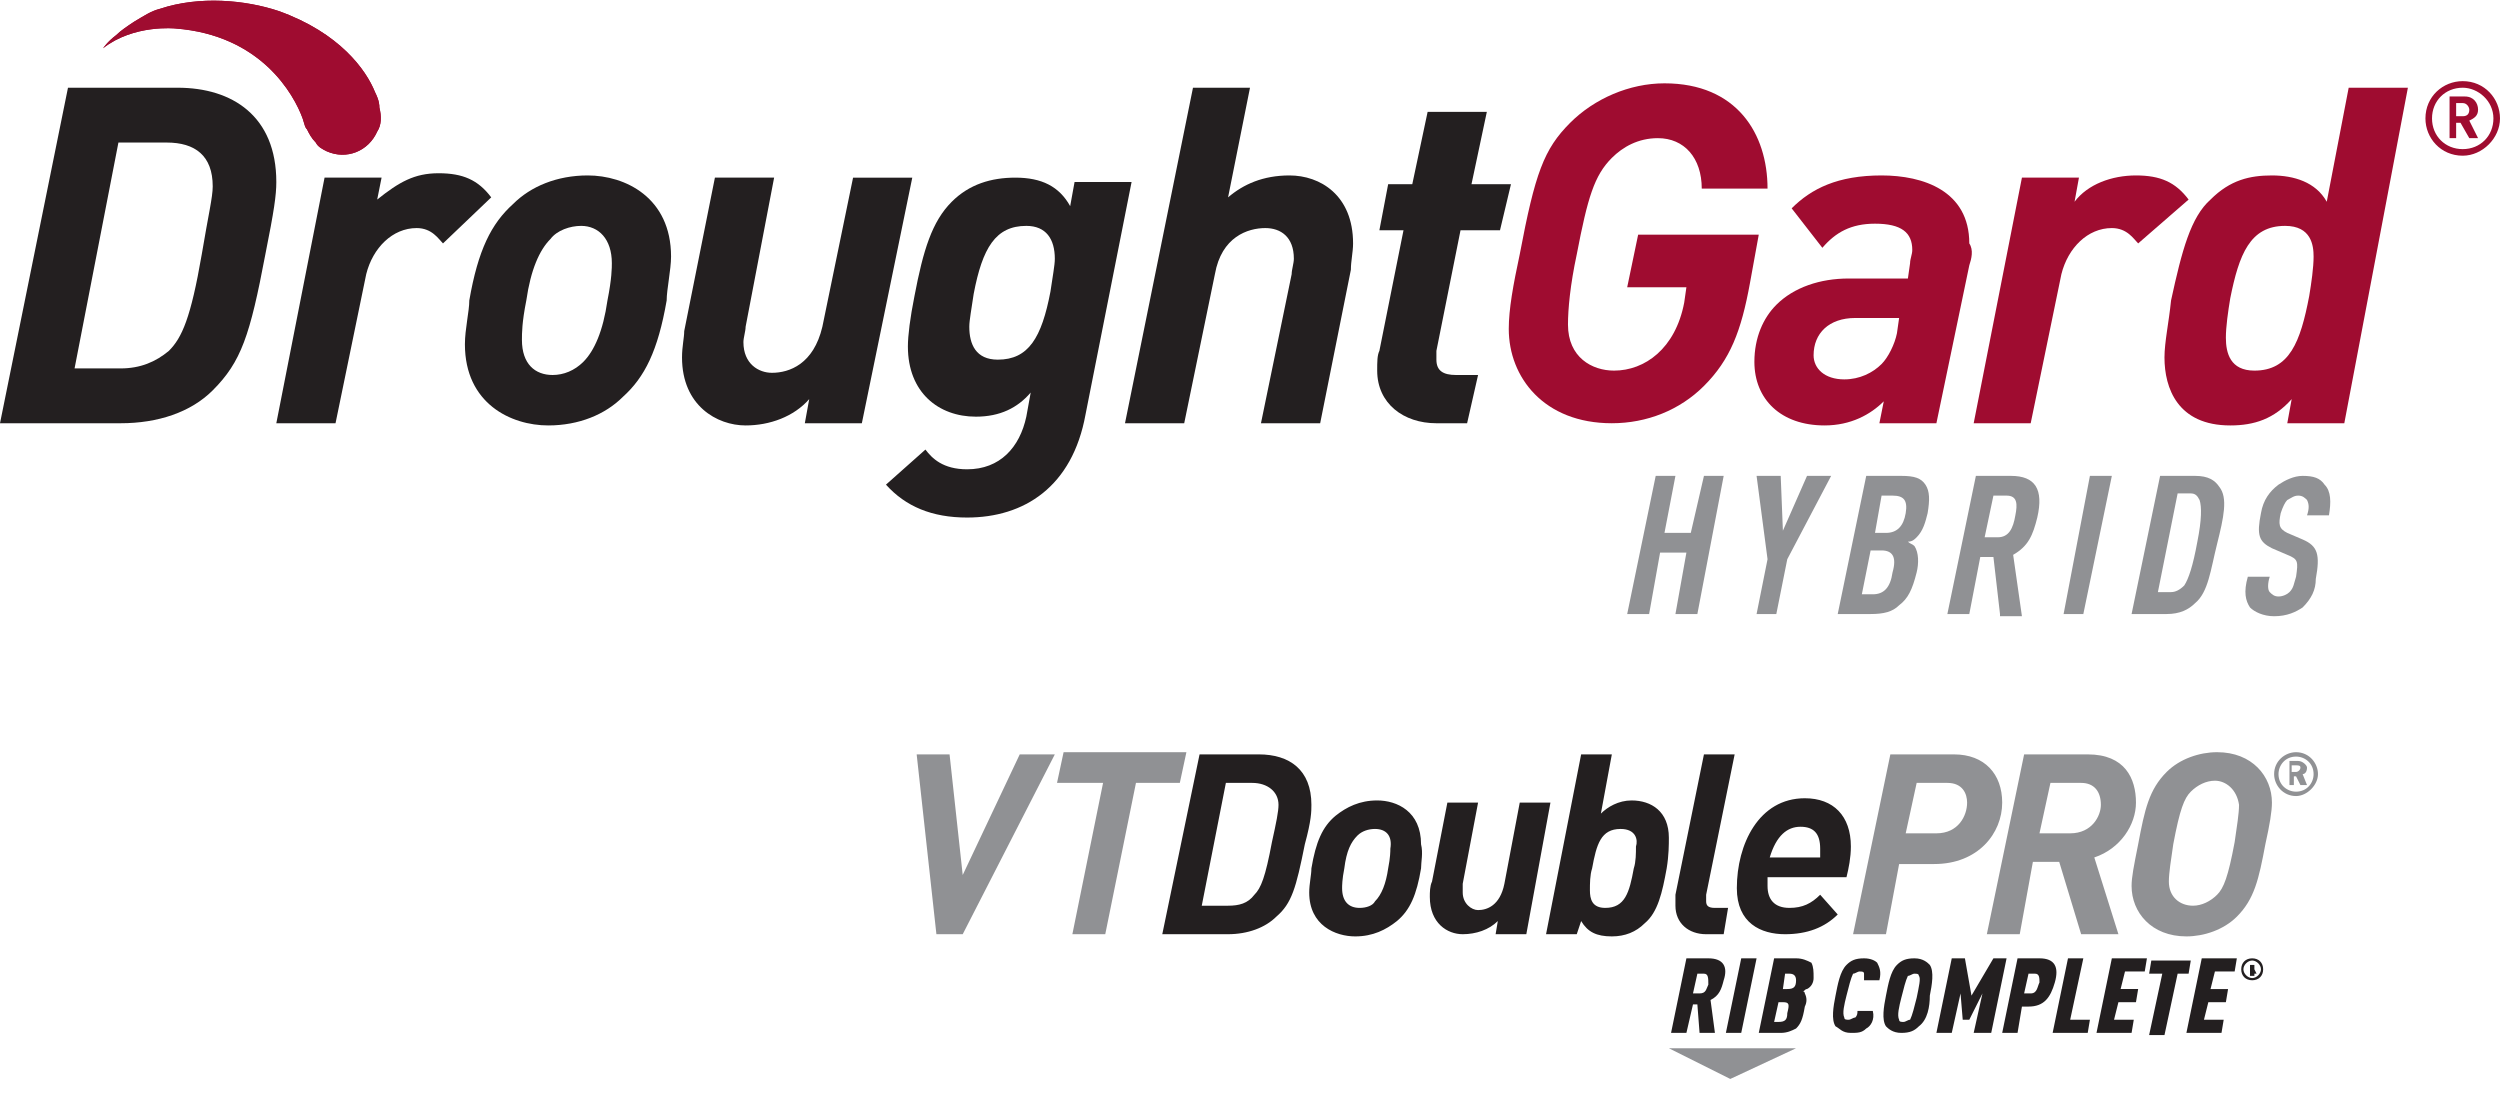 <?xml version="1.0" encoding="utf-8"?>
<!-- Generator: Adobe Illustrator 21.0.2, SVG Export Plug-In . SVG Version: 6.00 Build 0)  -->
<svg version="1.1" id="Layer_1" xmlns="http://www.w3.org/2000/svg" xmlns:xlink="http://www.w3.org/1999/xlink" x="0px" y="0px" width="114px" height="50px" viewBox="0 0 114 50" style="enable-background:new 0 0 114 50;" xml:space="preserve">
  <style type="text/css">
	.st0{fill:#909194;}
	.st1{fill:#231F20;}
	.st2{fill:#9F0C30;}
</style>
  <g>
    <path class="st0" d="M104.7,34.9h-0.2v0.3h0.2c0.1,0,0.2-0.1,0.2-0.2S104.8,34.9,104.7,34.9 M104.9,35.8l-0.2-0.4h-0.1v0.4h-0.2
		v-1.1h0.4c0.2,0,0.4,0.2,0.4,0.3c0,0.2-0.1,0.3-0.2,0.3l0.2,0.5H104.9z M104.7,34.5c-0.5,0-0.8,0.4-0.8,0.8c0,0.5,0.4,0.8,0.8,0.8
		c0.5,0,0.8-0.4,0.8-0.8C105.5,34.8,105.1,34.5,104.7,34.5 M104.7,36.3c-0.6,0-1-0.5-1-1c0-0.6,0.5-1,1-1c0.6,0,1,0.5,1,1
		S105.2,36.3,104.7,36.3" />
    <path class="st1" d="M82.1,37.7c-0.6,0-1.1,0.4-1.4,1.4H83c0-0.1,0-0.3,0-0.4C83,38,82.7,37.7,82.1,37.7 M84.2,40h-3.6
		c0,0.2,0,0.3,0,0.4c0,0.6,0.3,1,1,1c0.6,0,1-0.2,1.4-0.6l0.8,0.9c-0.6,0.6-1.4,0.9-2.4,0.9c-1.1,0-2.2-0.5-2.2-2.1
		c0-2,1-4.1,3.1-4.1c1.3,0,2.1,0.8,2.1,2.2C84.4,39.1,84.3,39.6,84.2,40 M77.8,40.8c0,0.1,0,0.2,0,0.3c0,0.2,0.1,0.3,0.4,0.3h0.6
		l-0.2,1.2h-0.8c-0.8,0-1.4-0.5-1.4-1.3c0-0.2,0-0.3,0-0.5l1.3-6.4h1.4L77.8,40.8z M73.9,37.8c-0.9,0-1.1,0.7-1.3,1.8
		c-0.1,0.3-0.1,0.7-0.1,1c0,0.4,0.1,0.8,0.7,0.8c0.9,0,1.1-0.7,1.3-1.8c0.1-0.3,0.1-0.7,0.1-1C74.7,38.3,74.6,37.8,73.9,37.8
		 M76,39.6c-0.2,1.1-0.4,2-1,2.5c-0.4,0.4-0.9,0.6-1.5,0.6c-0.7,0-1.1-0.2-1.4-0.7l-0.2,0.6h-1.4l1.6-8.2h1.4L73,37.1
		c0.3-0.3,0.8-0.6,1.4-0.6c0.9,0,1.7,0.5,1.7,1.7C76.1,38.5,76.1,39,76,39.6 M69.6,42.6h-1.4l0.1-0.6c-0.4,0.4-1,0.6-1.6,0.6
		c-0.7,0-1.5-0.5-1.5-1.7c0-0.2,0-0.5,0.1-0.7l0.7-3.6h1.4l-0.7,3.7c0,0.1,0,0.3,0,0.4c0,0.5,0.4,0.8,0.7,0.8c0.4,0,1-0.2,1.2-1.2
		l0.7-3.7h1.4L69.6,42.6z M62.7,37.8c-0.3,0-0.6,0.1-0.8,0.3c-0.3,0.3-0.5,0.7-0.6,1.5c-0.1,0.5-0.1,0.8-0.1,0.9
		c0,0.6,0.3,0.9,0.8,0.9c0.3,0,0.6-0.1,0.7-0.3c0.3-0.3,0.5-0.8,0.6-1.5c0.1-0.5,0.1-0.8,0.1-0.9C63.5,38.1,63.2,37.8,62.7,37.8
		 M64.8,39.6c-0.2,1.2-0.5,1.9-1.1,2.4c-0.5,0.4-1.1,0.7-1.9,0.7c-0.9,0-2.1-0.5-2.1-2c0-0.4,0.1-0.8,0.1-1.1
		c0.2-1.2,0.5-1.9,1.1-2.4c0.5-0.4,1.1-0.7,1.9-0.7c0.9,0,2,0.5,2,2C64.9,38.9,64.8,39.3,64.8,39.6 M57.1,35.7h-1.2l-1.1,5.6H56
		c0.5,0,0.9-0.1,1.2-0.5c0.3-0.3,0.5-0.8,0.8-2.4c0.2-0.9,0.3-1.4,0.3-1.7C58.3,36.1,57.8,35.7,57.1,35.7 M59.5,38.5
		c-0.4,2-0.6,2.7-1.3,3.3c-0.5,0.5-1.3,0.8-2.2,0.8h-3l1.7-8.2h2.7c1.4,0,2.4,0.7,2.4,2.3C59.8,37,59.8,37.4,59.5,38.5" />
    <path class="st0" d="M53.8,35.7h-2l-1.4,6.9h-1.5l1.4-6.9h-2.1l0.3-1.4h5.6L53.8,35.7z M43.9,42.6h-1.2l-0.9-8.2h1.5l0.6,5.5
		l2.6-5.5h1.6L43.9,42.6z" />
    <path class="st0" d="M101,35.6c-0.4,0-0.8,0.2-1.1,0.5c-0.3,0.3-0.5,0.8-0.8,2.4c-0.1,0.7-0.2,1.3-0.2,1.7c0,0.7,0.5,1.1,1.1,1.1
		c0.4,0,0.8-0.2,1.1-0.5c0.3-0.3,0.5-0.8,0.8-2.4c0.1-0.7,0.2-1.3,0.2-1.7C102,36,101.5,35.6,101,35.6 M103.3,38.5
		c-0.3,1.6-0.5,2.5-1.3,3.3c-0.6,0.6-1.5,0.9-2.3,0.9c-1.6,0-2.5-1.1-2.5-2.3c0-0.4,0.1-0.9,0.3-1.9c0.3-1.6,0.5-2.5,1.3-3.3
		c0.6-0.6,1.5-0.9,2.3-0.9c1.6,0,2.5,1.1,2.5,2.3C103.6,37,103.5,37.6,103.3,38.5 M94.9,35.7h-1.4L93,38h1.4c1,0,1.4-0.8,1.4-1.3
		C95.8,36.1,95.5,35.7,94.9,35.7 M95.5,39.1l1.1,3.5h-1.7l-1-3.3h-1.2l-0.6,3.3h-1.5l1.7-8.2h2.9c1.7,0,2.2,1.1,2.2,2.2
		C97.4,37.6,96.7,38.7,95.5,39.1 M88.8,35.7h-1.4L86.9,38h1.4c1,0,1.4-0.8,1.4-1.4C89.7,36.2,89.5,35.7,88.8,35.7 M88.2,39.4h-1.6
		L86,42.6h-1.5l1.7-8.2h2.9c1.4,0,2.2,0.9,2.2,2.2C91.3,38,90.2,39.4,88.2,39.4" />
    <polygon class="st0" points="76.1,47.8 78.9,49.2 81.9,47.8 	" />
    <path class="st1" d="M99.7,47.1l0.7-3.4h1.6l-0.1,0.6H101l-0.2,0.8h0.8l-0.1,0.6h-0.8l-0.2,0.8h0.9l-0.1,0.6
		C101.3,47.1,99.7,47.1,99.7,47.1z M99.3,44.4l-0.6,2.8H98l0.6-2.8H98l0.1-0.6h1.8l-0.1,0.6H99.3z M95.6,47.1l0.7-3.4h1.6l-0.1,0.6
		h-0.9l-0.2,0.8h0.8l-0.1,0.6h-0.8l-0.2,0.8h0.9l-0.1,0.6C97.2,47.1,95.6,47.1,95.6,47.1z M93.6,47.1l0.7-3.4H95l-0.6,2.8h0.9
		l-0.1,0.6C95.2,47.1,93.6,47.1,93.6,47.1z M92.8,44.4h-0.3l-0.2,0.9h0.3c0.3,0,0.3-0.3,0.4-0.5C93,44.6,93,44.4,92.8,44.4
		 M92.5,45.9h-0.3L92,47.1h-0.7l0.7-3.4h1c0.7,0,0.9,0.4,0.7,1.1C93.5,45.5,93.2,45.9,92.5,45.9 M90,47.1l0.4-1.8l-0.6,1.2h-0.3
		l-0.1-1.2L89,47.1h-0.7l0.7-3.4h0.6l0.3,1.7l1-1.7h0.6l-0.7,3.4H90z M87.5,44.5c0-0.1-0.1-0.1-0.2-0.1s-0.2,0.1-0.3,0.1
		c-0.1,0.2-0.2,0.6-0.3,1c-0.1,0.4-0.2,0.8-0.1,1c0,0.1,0.1,0.1,0.2,0.1s0.2-0.1,0.3-0.1c0.1-0.2,0.2-0.6,0.3-1
		C87.5,45,87.6,44.6,87.5,44.5 M87.5,46.8c-0.2,0.2-0.4,0.3-0.8,0.3s-0.6-0.2-0.7-0.3c-0.2-0.3-0.1-0.9,0-1.4s0.2-1.1,0.5-1.4
		c0.2-0.2,0.4-0.3,0.8-0.3s0.6,0.2,0.7,0.3c0.2,0.3,0.1,0.9,0,1.4C88,45.9,87.9,46.5,87.5,46.8 M85.1,46.9c-0.2,0.2-0.4,0.2-0.7,0.2
		c-0.4,0-0.5-0.2-0.7-0.3c-0.2-0.3-0.1-0.9,0-1.4s0.2-1.1,0.5-1.4c0.2-0.2,0.4-0.3,0.8-0.3c0.3,0,0.5,0.1,0.6,0.2
		c0.1,0.2,0.2,0.4,0.1,0.8H85c0-0.1,0-0.2,0-0.3s-0.1-0.1-0.2-0.1s-0.2,0.1-0.3,0.1c-0.1,0.2-0.2,0.6-0.3,1c-0.1,0.4-0.2,0.8-0.1,1
		c0,0.1,0.1,0.1,0.2,0.1s0.2-0.1,0.3-0.1c0.1-0.1,0.1-0.2,0.1-0.3h0.7C85.5,46.5,85.3,46.8,85.1,46.9 M81.6,44.4h-0.2l-0.1,0.7h0.2
		c0.3,0,0.4-0.1,0.4-0.4C81.9,44.5,81.8,44.4,81.6,44.4 M81.3,45.7h-0.2l-0.2,0.9h0.2c0.3,0,0.4-0.1,0.4-0.4
		C81.6,45.8,81.6,45.7,81.3,45.7 M81.9,46.9c-0.2,0.1-0.4,0.2-0.7,0.2h-1l0.7-3.4h1c0.3,0,0.5,0.1,0.7,0.2c0.1,0.2,0.1,0.4,0.1,0.7
		c0,0.2-0.1,0.4-0.3,0.5c-0.1,0-0.1,0.1-0.2,0.1c0.1,0,0.1,0.1,0.1,0.1c0.1,0.2,0.1,0.4,0,0.6C82.2,46.5,82.1,46.7,81.9,46.9
		 M78.7,47.1l0.7-3.4h0.7l-0.7,3.4H78.7z M77.7,44.4h-0.3l-0.2,0.9h0.3c0.3,0,0.3-0.2,0.4-0.4C77.9,44.6,77.9,44.4,77.7,44.4
		 M77.5,47.1l-0.1-1.3h-0.2l-0.3,1.3h-0.7l0.7-3.4h1c0.7,0,0.9,0.4,0.7,1c-0.1,0.4-0.2,0.7-0.6,0.9l0.2,1.5H77.5z M102.8,44
		L102.8,44L102.8,44L102.8,44L102.8,44L102.8,44C102.8,44.1,102.8,44.1,102.8,44C102.8,44.1,102.8,44.1,102.8,44 M102.8,44.5
		l-0.1-0.2l0,0L102.8,44.5h-0.2V44h0.1h0.1v0.1v0.1l0,0l0.1,0.2h-0.1V44.5z M102.7,43.8c-0.2,0-0.4,0.2-0.4,0.4s0.2,0.4,0.4,0.4
		c0.2,0,0.4-0.2,0.4-0.4S102.9,43.8,102.7,43.8 M102.7,44.7c-0.3,0-0.5-0.2-0.5-0.5s0.2-0.5,0.5-0.5s0.5,0.2,0.5,0.5
		C103.2,44.5,103,44.7,102.7,44.7" />
    <path class="st2" d="M77.6,8.6c0-1.4-0.8-2.3-2-2.3c-0.9,0-1.6,0.4-2.1,0.9C72.7,8,72.4,9,71.9,11.6c-0.3,1.4-0.4,2.5-0.4,3.2
		c0,1.5,1.1,2.1,2.1,2.1c1.4,0,2.8-1,3.2-3.1l0.1-0.7h-2.7l0.5-2.4h5.5l-0.4,2.2c-0.4,2.2-0.9,3.5-2.1,4.7c-1.1,1.1-2.6,1.7-4.2,1.7
		c-3.1,0-4.7-2.1-4.7-4.3c0-0.9,0.2-2,0.5-3.4c0.7-3.7,1.1-4.8,2.3-6c1.1-1.1,2.7-1.8,4.3-1.8c3.3,0,4.7,2.3,4.7,4.8
		C80.6,8.6,77.6,8.6,77.6,8.6z" />
    <path class="st2" d="M84.6,14.5c-1.2,0-1.9,0.7-1.9,1.7c0,0.6,0.5,1.1,1.4,1.1c0.7,0,1.3-0.3,1.7-0.7c0.3-0.3,0.6-0.9,0.7-1.4
		l0.1-0.7H84.6z M89.8,12.1l-1.5,7.2h-2.6l0.2-1c-0.6,0.6-1.5,1.1-2.7,1.1c-2,0-3.2-1.2-3.2-2.9c0-1.1,0.4-2,1-2.6
		c0.8-0.8,2-1.2,3.3-1.2H87l0.1-0.7c0-0.2,0.1-0.4,0.1-0.6c0-0.8-0.5-1.2-1.7-1.2c-1.1,0-1.8,0.4-2.4,1.1l-1.4-1.8
		C82.6,8.6,83.8,8,85.8,8c1.9,0,4,0.7,4,3.1C90,11.4,89.9,11.8,89.8,12.1" />
    <path class="st2" d="M97.5,11.1c-0.2-0.2-0.5-0.7-1.2-0.7c-1.1,0-2,0.9-2.3,2.1l-1.4,6.8H90l2.2-11.2h2.6l-0.2,1.1
		C95.2,8.4,96.3,8,97.4,8c1.1,0,1.8,0.3,2.4,1.1L97.5,11.1z" />
    <path class="st2" d="M104.2,10.3c-1.6,0-2.1,1.3-2.5,3.3c-0.1,0.6-0.2,1.3-0.2,1.8c0,0.7,0.2,1.5,1.3,1.5c1.6,0,2.1-1.3,2.5-3.4
		c0.1-0.6,0.2-1.3,0.2-1.8S105.4,10.3,104.2,10.3 M106.9,19.3h-2.6l0.2-1.1c-0.8,0.9-1.7,1.2-2.8,1.2c-2.4,0-3-1.7-3-3.1
		c0-0.7,0.2-1.6,0.3-2.6c0.5-2.3,0.9-3.8,1.8-4.6c0.9-0.9,1.8-1.1,2.8-1.1s2,0.3,2.5,1.2l1-5.2h2.7L106.9,19.3z" />
    <path class="st2" d="M112.3,4.7H112v0.6h0.3c0.2,0,0.3-0.1,0.3-0.3C112.6,4.9,112.5,4.7,112.3,4.7 M112.6,6.3l-0.4-0.7H112v0.7
		h-0.3V4.4h0.7c0.4,0,0.6,0.3,0.6,0.6c0,0.3-0.2,0.4-0.4,0.5l0.4,0.8H112.6z M112.3,4c-0.8,0-1.4,0.6-1.4,1.4s0.6,1.4,1.4,1.4
		s1.4-0.6,1.4-1.4C113.7,4.6,113,4,112.3,4 M112.3,7.1c-1,0-1.7-0.8-1.7-1.7c0-1,0.8-1.7,1.7-1.7c1,0,1.7,0.8,1.7,1.7
		S113.2,7.1,112.3,7.1" />
    <polygon class="st0" points="76.4,28 76.9,25.2 75.7,25.2 75.2,28 74.2,28 75.5,21.7 76.4,21.7 75.9,24.3 77.1,24.3 77.7,21.7 
		78.6,21.7 77.4,28 	" />
    <polygon class="st0" points="81.5,25.5 81,28 80.1,28 80.6,25.5 80.1,21.7 81.2,21.7 81.3,24.2 82.4,21.7 83.5,21.7 	" />
    <path class="st0" d="M86.3,22.6h-0.5l-0.3,1.7H86c0.5,0,0.8-0.3,0.9-0.9C87,22.8,86.8,22.6,86.3,22.6 M85.8,25.1h-0.5l-0.4,2h0.5
		c0.5,0,0.8-0.3,0.9-1C86.5,25.4,86.3,25.1,85.8,25.1 M86.6,27.6c-0.3,0.3-0.7,0.4-1.3,0.4h-1.5l1.3-6.3h1.6c0.6,0,0.9,0.1,1.1,0.4
		c0.2,0.3,0.2,0.7,0.1,1.3c-0.1,0.4-0.2,0.8-0.5,1.1c-0.1,0.1-0.2,0.2-0.4,0.2c0.1,0.1,0.2,0.1,0.3,0.2c0.2,0.3,0.2,0.8,0.1,1.2
		C87.2,26.9,87,27.3,86.6,27.6" />
    <path class="st0" d="M91.5,22.6h-0.6l-0.4,1.9h0.6c0.5,0,0.7-0.4,0.8-1C92,23,92,22.6,91.5,22.6 M91.2,28l-0.3-2.6h-0.6L89.8,28h-1
		l1.3-6.3h1.6c1.1,0,1.5,0.6,1.2,1.9c-0.2,0.8-0.4,1.3-1.1,1.7l0.4,2.8h-1V28z" />
    <polygon class="st0" points="94.1,28 95.3,21.7 96.3,21.7 95,28 	" />
    <path class="st0" d="M100.3,22.8c-0.1-0.2-0.2-0.3-0.4-0.3h-0.6L98.4,27H99c0.2,0,0.4-0.1,0.6-0.3c0.2-0.3,0.4-0.9,0.6-2
		C100.4,23.7,100.4,23.1,100.3,22.8 M100.1,27.5c-0.3,0.3-0.7,0.5-1.3,0.5h-1.6l1.3-6.3h1.6c0.6,0,0.9,0.2,1.1,0.5
		c0.4,0.5,0.2,1.4-0.1,2.6S100.7,27,100.1,27.5" />
    <path class="st0" d="M105,27.7c-0.3,0.2-0.7,0.4-1.3,0.4c-0.5,0-0.9-0.2-1.1-0.4c-0.2-0.3-0.3-0.7-0.1-1.4h1
		c-0.1,0.3-0.1,0.6,0,0.7c0.1,0.1,0.2,0.2,0.4,0.2c0.2,0,0.4-0.1,0.5-0.2c0.2-0.2,0.2-0.4,0.3-0.7c0.1-0.7,0.1-0.8-0.4-1l-0.7-0.3
		c-0.6-0.3-0.7-0.6-0.5-1.6c0.1-0.6,0.4-1,0.8-1.3c0.3-0.2,0.7-0.4,1.1-0.4c0.5,0,0.8,0.1,1,0.4c0.3,0.3,0.3,0.8,0.2,1.4h-1
		c0.1-0.3,0.1-0.5,0-0.7c-0.1-0.1-0.2-0.2-0.4-0.2c-0.2,0-0.3,0.1-0.5,0.2c-0.1,0.1-0.2,0.3-0.3,0.6c-0.1,0.5-0.1,0.7,0.3,0.9
		l0.7,0.3c0.7,0.3,0.8,0.7,0.6,1.8C105.6,26.9,105.4,27.3,105,27.7" />
    <path class="st1" d="M20.2,11.1c-0.2-0.2-0.5-0.7-1.2-0.7c-1.1,0-2,0.9-2.3,2.1l-1.4,6.8h-2.7l2.2-11.2h2.6l-0.2,1
		c1-0.8,1.7-1.2,2.8-1.2c1.1,0,1.8,0.3,2.4,1.1L20.2,11.1z" />
    <path class="st1" d="M26.5,10.3c-0.5,0-1.1,0.2-1.4,0.6c-0.5,0.5-0.9,1.4-1.1,2.8c-0.2,1-0.2,1.5-0.2,1.8c0,1.1,0.6,1.6,1.4,1.6
		c0.5,0,1-0.2,1.4-0.6c0.5-0.5,0.9-1.4,1.1-2.8c0.2-1,0.2-1.5,0.2-1.7C27.9,10.9,27.3,10.3,26.5,10.3 M30.4,13.7
		c-0.4,2.3-1,3.5-2,4.4c-0.8,0.8-2,1.3-3.4,1.3c-1.7,0-3.8-1-3.8-3.7c0-0.7,0.2-1.5,0.2-2c0.4-2.3,1-3.5,2-4.4
		c0.8-0.8,2-1.3,3.4-1.3c1.7,0,3.8,1,3.8,3.7C30.6,12.3,30.4,13.2,30.4,13.7" />
    <path class="st1" d="M39.3,19.3h-2.6l0.2-1.1c-0.7,0.8-1.8,1.2-2.9,1.2c-1.3,0-2.9-0.9-2.9-3.1c0-0.5,0.1-0.9,0.1-1.2l1.4-7h2.7
		L34,14.9c0,0.2-0.1,0.5-0.1,0.7c0,1,0.7,1.4,1.3,1.4c0.8,0,1.9-0.4,2.3-2.1l1.4-6.8h2.7L39.3,19.3z" />
    <path class="st1" d="M46.8,10.3c-1.4,0-2,1-2.4,3.1c-0.1,0.7-0.2,1.2-0.2,1.5c0,0.8,0.3,1.5,1.3,1.5c1.4,0,2-1,2.4-3.1
		c0.1-0.7,0.2-1.2,0.2-1.5C48.1,10.9,47.7,10.3,46.8,10.3 M49.5,18.9c-0.6,3.3-2.8,4.7-5.4,4.7c-1.6,0-2.8-0.5-3.7-1.5l1.8-1.6
		c0.3,0.4,0.8,0.9,1.9,0.9c1.5,0,2.4-1,2.7-2.4l0.2-1.1c-0.6,0.7-1.4,1.1-2.5,1.1c-1.7,0-3.1-1.1-3.1-3.2c0-0.5,0.1-1.3,0.3-2.3
		c0.4-2.1,0.8-3.4,1.7-4.3c0.8-0.8,1.8-1.1,2.9-1.1c1.2,0,2,0.4,2.5,1.3L49,8.3h2.6L49.5,18.9z" />
    <path class="st1" d="M61.6,12.3l-1.4,7h-2.7l1.4-6.8c0-0.2,0.1-0.5,0.1-0.7c0-1-0.6-1.4-1.3-1.4c-0.8,0-2,0.4-2.3,2.1L54,19.3h-2.7
		L54.4,4H57l-1,5c0.7-0.6,1.6-1,2.8-1c1.4,0,2.9,0.9,2.9,3.1C61.7,11.5,61.6,11.9,61.6,12.3" />
    <path class="st1" d="M68.4,10.5h-1.8L65.5,16c0,0.2,0,0.3,0,0.4c0,0.5,0.3,0.7,0.9,0.7h1l-0.5,2.2h-1.4c-1.5,0-2.7-0.9-2.7-2.4
		c0-0.4,0-0.7,0.1-0.9l1.1-5.5h-1.1l0.4-2.1h1.1l0.7-3.3h2.7l-0.7,3.3h1.8L68.4,10.5z" />
    <path class="st1" d="M7.6,6.5H5.4l-2,10.3h2.1c0.9,0,1.6-0.3,2.2-0.8c0.6-0.6,1-1.5,1.5-4.4C9.5,9.8,9.7,9,9.7,8.5
		C9.7,7.1,8.9,6.5,7.6,6.5 M12.1,11.6c-0.7,3.7-1.1,4.9-2.4,6.2c-1,1-2.5,1.5-4.2,1.5H0L3.1,4h5c2.5,0,4.5,1.3,4.5,4.3
		C12.6,8.9,12.5,9.6,12.1,11.6" />
    <path class="st2" d="M17.3,4.9c0-0.1,0-0.3-0.2-0.7c-0.4-1-1.6-2.7-4.4-3.7C11.2,0,9.1-0.2,7.3,0.4C6.9,0.5,6.6,0.7,6.1,1
		C5.8,1.2,5.5,1.4,5.3,1.6C4.9,1.9,4.7,2.2,4.7,2.2C6.1,1.1,8,1.3,8,1.3c3.9,0.3,5.4,3,5.8,4.1c0.1,0.3,0.1,0.4,0.2,0.5
		c0.1,0.2,0.2,0.4,0.4,0.6c0.1,0.2,0.3,0.3,0.5,0.4c0.9,0.4,1.9,0,2.3-0.9C17.4,5.7,17.4,5.3,17.3,4.9" />
    <path class="st2" d="M17.3,4.9c0-0.1,0-0.3-0.2-0.7c-0.4-1-1.6-2.7-4.4-3.7C11.2,0,9.1-0.2,7.3,0.4C6.9,0.5,6.6,0.7,6.1,1
		C5.8,1.2,5.5,1.4,5.3,1.6C4.9,1.9,4.7,2.2,4.7,2.2C6.1,1.1,8,1.3,8,1.3c3.9,0.3,5.4,3,5.8,4.1c0.1,0.3,0.1,0.4,0.2,0.5
		c0.1,0.2,0.2,0.4,0.4,0.6c0.1,0.2,0.3,0.3,0.5,0.4c0.9,0.4,1.9,0,2.3-0.9C17.4,5.7,17.4,5.3,17.3,4.9" />
  </g>
</svg>